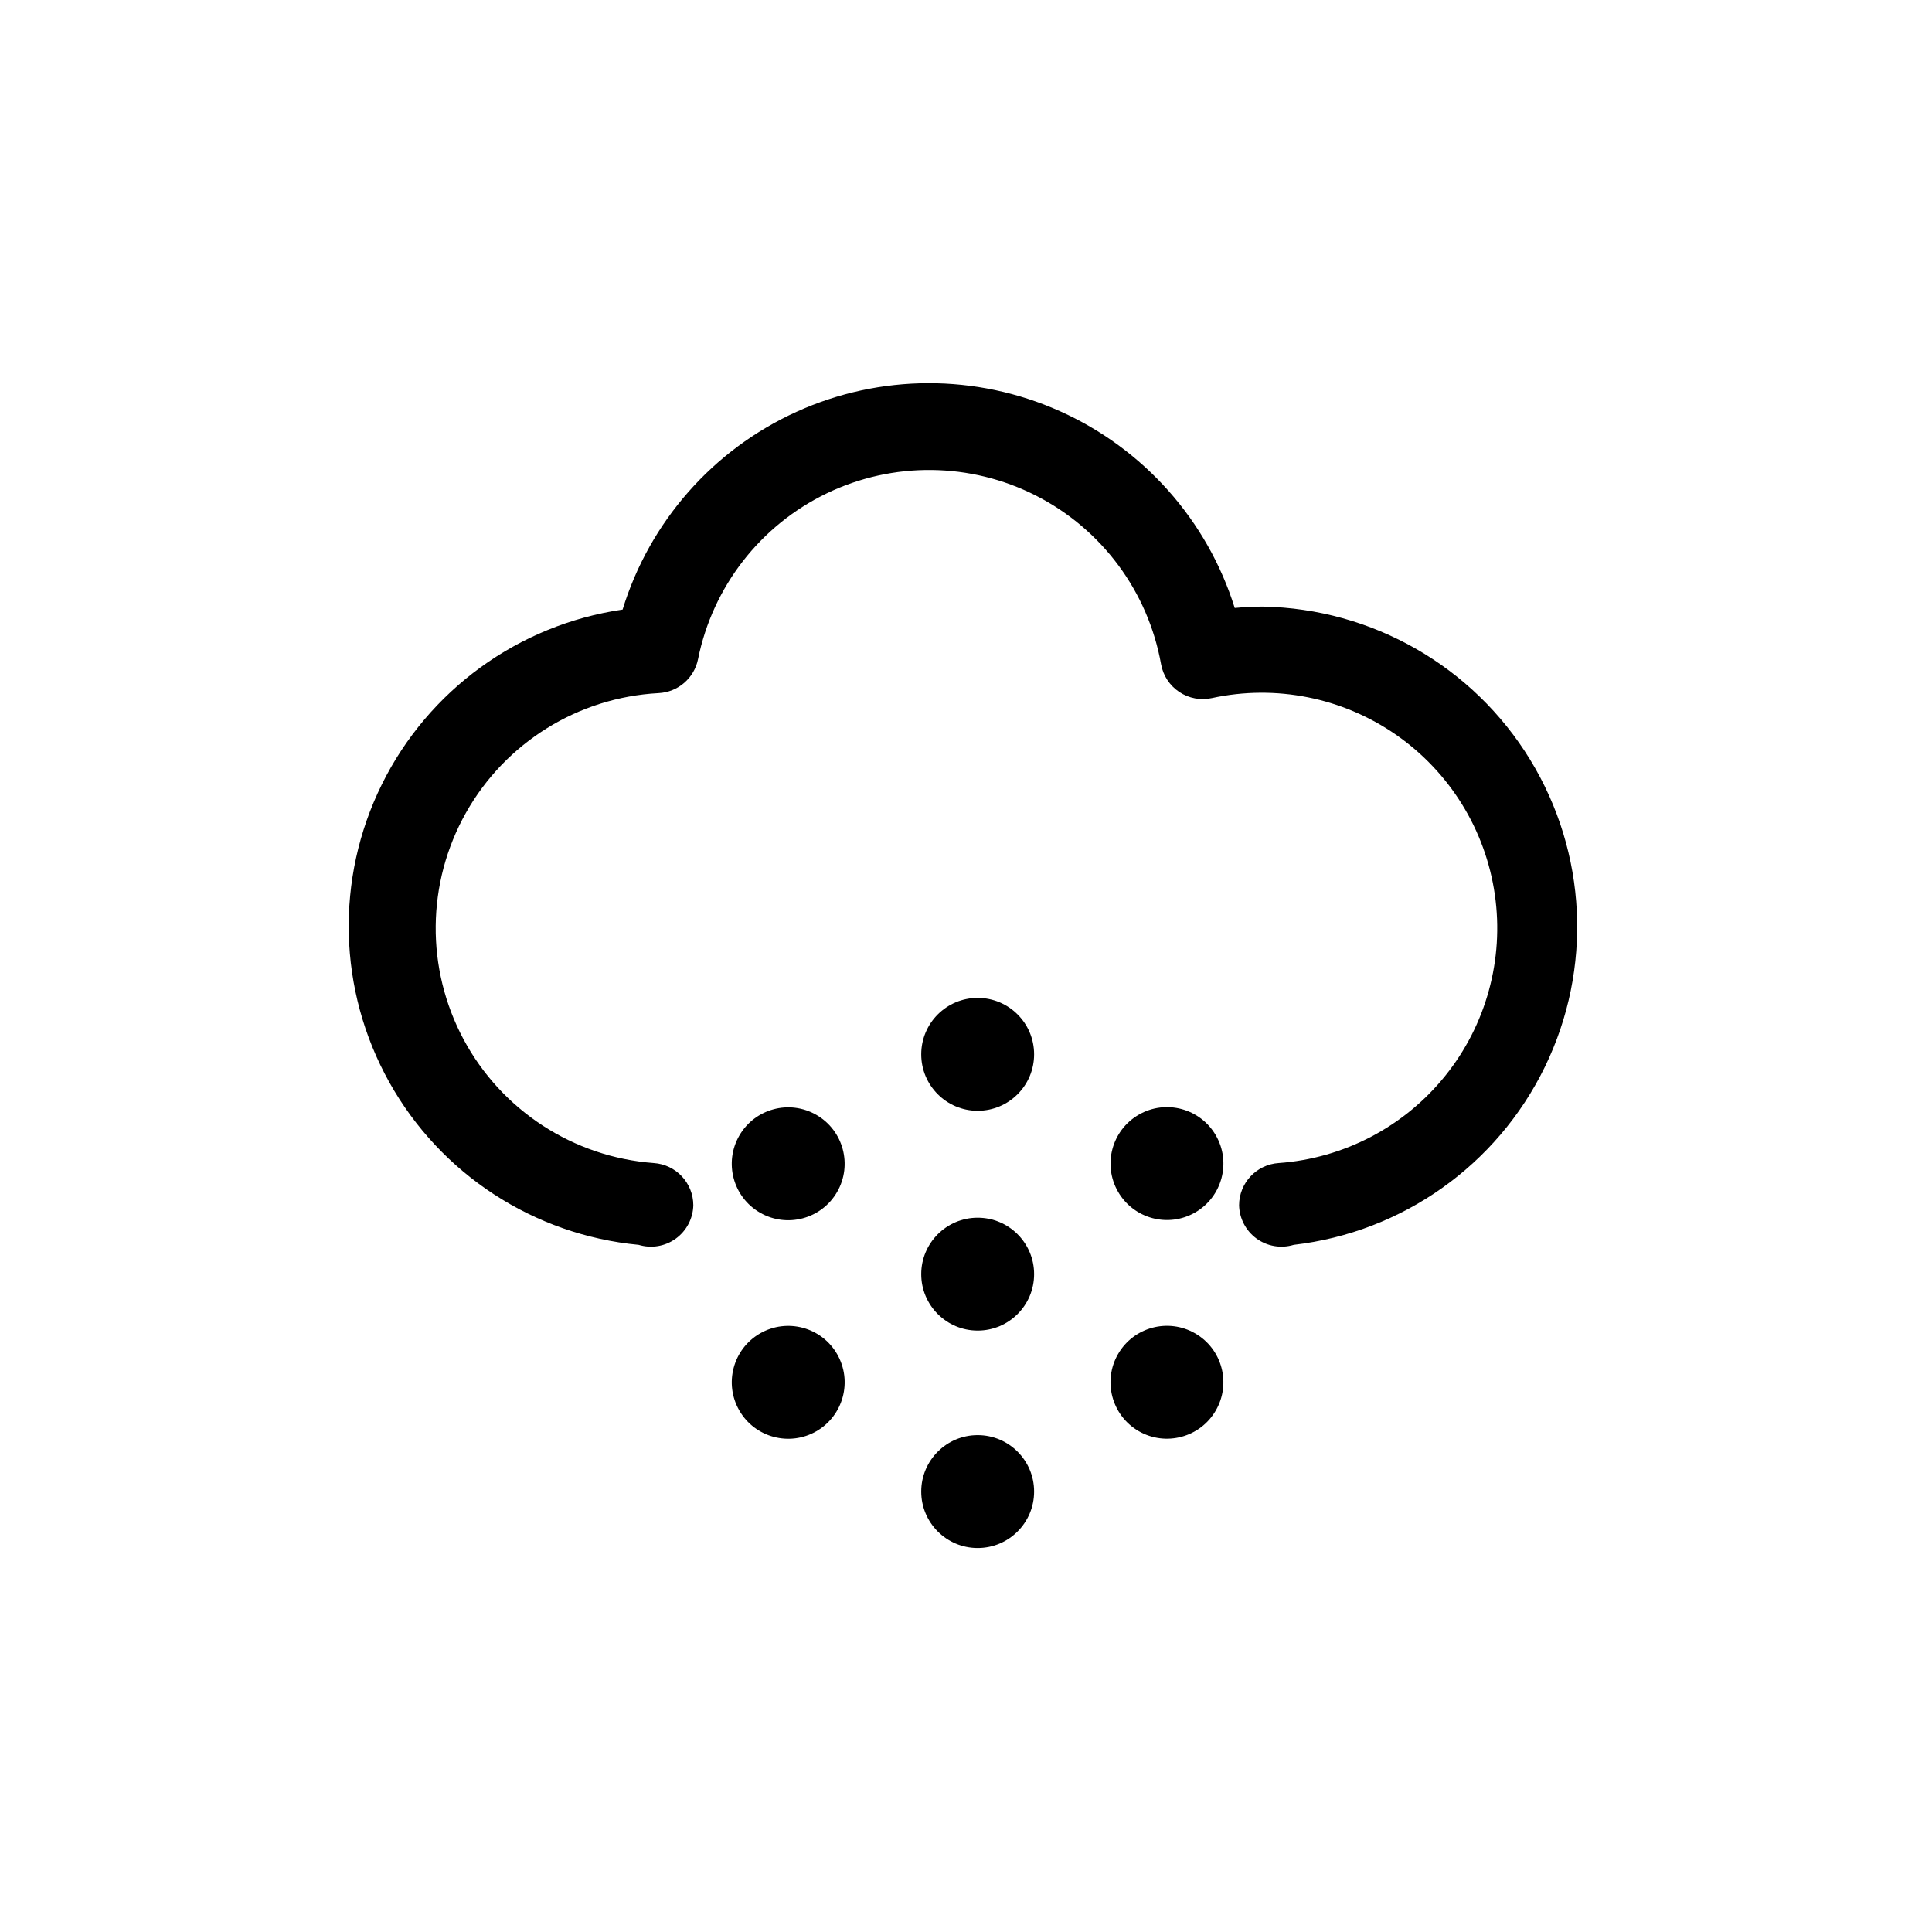 <?xml version="1.0" encoding="UTF-8"?>
<!-- The Best Svg Icon site in the world: iconSvg.co, Visit us! https://iconsvg.co -->
<svg fill="#000000" width="800px" height="800px" version="1.1" viewBox="144 144 512 512" xmlns="http://www.w3.org/2000/svg">
 <g>
  <path d="m478.72 304.75c-2.484 0-4.984 0.121-7.504 0.367-7.262-23.227-24.141-42.219-46.355-52.16-22.211-9.941-47.621-9.875-69.777 0.18-22.16 10.059-38.941 29.137-46.086 52.402-27.609 4.019-51.477 21.359-63.828 46.379-12.352 25.02-11.605 54.512 1.992 78.875 13.598 24.363 38.312 40.48 66.09 43.102 3.359 1.02 7.004 0.406 9.844-1.652 2.844-2.062 4.562-5.332 4.641-8.844-0.016-5.906-4.602-10.793-10.496-11.18-21.285-1.582-40.285-13.93-50.371-32.742-10.086-18.812-9.855-41.473 0.609-60.074 10.461-18.602 29.707-30.566 51.02-31.719 5.16-0.238 9.488-3.961 10.496-9.027 3.863-19.152 16.469-35.395 34.062-43.895 17.598-8.496 38.156-8.266 55.559 0.617 17.402 8.887 29.645 25.406 33.078 44.645 0.543 3.008 2.285 5.668 4.832 7.359 2.547 1.695 5.672 2.277 8.656 1.613 16.922-3.664 34.605-0.133 48.824 9.75 14.215 9.887 23.688 25.23 26.145 42.371 2.461 17.141-2.309 34.531-13.172 48.012-10.863 13.484-26.84 21.848-44.113 23.09-5.891 0.387-10.48 5.273-10.496 11.18 0.082 3.512 1.797 6.781 4.641 8.844 2.844 2.059 6.484 2.672 9.844 1.652 28.777-3.328 53.863-21.102 66.547-47.145 12.684-26.043 11.203-56.754-3.918-81.457-15.121-24.707-41.801-39.992-70.762-40.543z"/>
  <path d="m418.05 423.41c0 8.258-6.695 14.957-14.957 14.957-8.258 0-14.957-6.699-14.957-14.957 0-8.262 6.699-14.957 14.957-14.957 8.262 0 14.957 6.695 14.957 14.957"/>
  <path d="m418.05 481.66c0 8.262-6.695 14.957-14.957 14.957-8.258 0-14.957-6.695-14.957-14.957 0-8.258 6.699-14.957 14.957-14.957 8.262 0 14.957 6.699 14.957 14.957"/>
  <path d="m418.05 539.28c0 8.262-6.695 14.957-14.957 14.957-8.258 0-14.957-6.695-14.957-14.957s6.699-14.957 14.957-14.957c8.262 0 14.957 6.695 14.957 14.957"/>
  <path d="m360.36 439.46c7.156 4.129 9.605 13.277 5.477 20.43-4.129 7.156-13.277 9.605-20.434 5.477-7.152-4.129-9.602-13.277-5.473-20.43 4.129-7.156 13.277-9.605 20.43-5.477"/>
  <path d="m460.73 497.36c7.152 4.129 9.605 13.277 5.473 20.43-4.129 7.152-13.277 9.605-20.43 5.477-7.152-4.133-9.605-13.277-5.473-20.434 4.129-7.152 13.277-9.605 20.43-5.473"/>
  <path d="m365.84 502.85c4.129 7.156 1.68 16.305-5.473 20.434-7.156 4.129-16.301 1.68-20.434-5.477-4.129-7.152-1.68-16.301 5.477-20.43 7.152-4.129 16.301-1.68 20.43 5.473"/>
  <path d="m466.21 444.88c4.133 7.156 1.68 16.301-5.473 20.434-7.156 4.129-16.301 1.68-20.434-5.477-4.129-7.152-1.68-16.301 5.477-20.43 7.152-4.129 16.301-1.68 20.43 5.473"/>
 </g>
</svg>